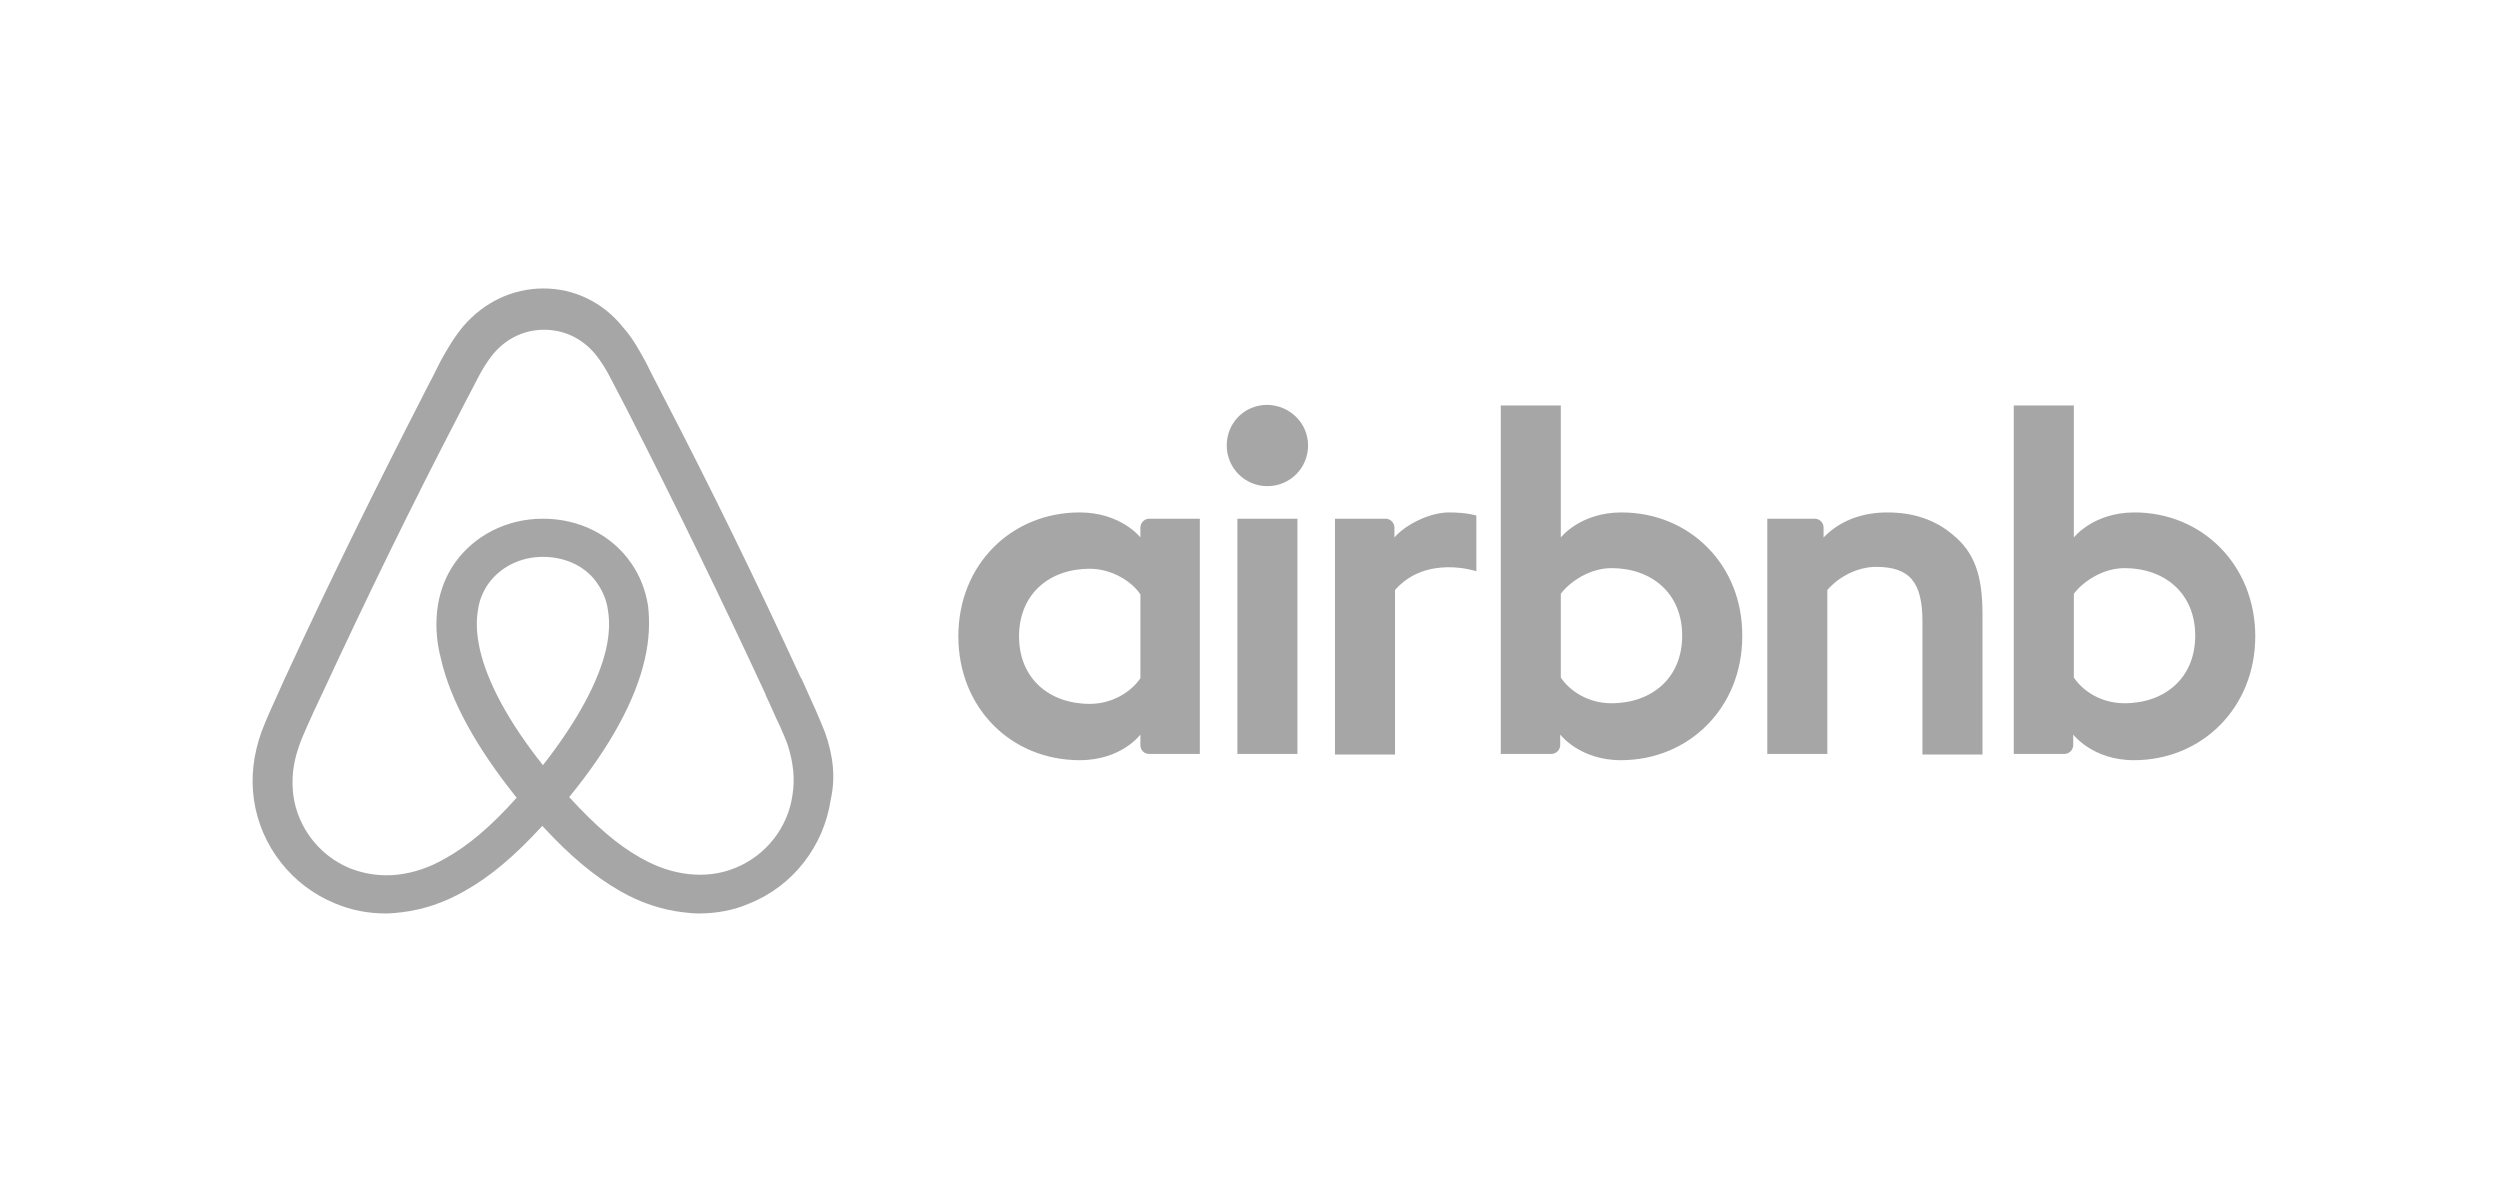 <?xml version="1.0" encoding="UTF-8"?> <svg xmlns="http://www.w3.org/2000/svg" width="104" height="50" viewBox="0 0 104 50" fill="none"><g opacity="0.5" clip-path="url(#clip0_557_1999)"><path d="M54.416 18.532C54.416 19.47 53.661 20.224 52.724 20.224C51.787 20.224 51.032 19.47 51.032 18.532C51.032 17.596 51.761 16.841 52.724 16.841C53.687 16.867 54.416 17.622 54.416 18.532ZM47.441 21.942C47.441 22.098 47.441 22.358 47.441 22.358C47.441 22.358 46.634 21.317 44.916 21.317C42.08 21.317 39.867 23.477 39.867 26.471C39.867 29.437 42.053 31.624 44.916 31.624C46.66 31.624 47.441 30.557 47.441 30.557V30.999C47.441 31.207 47.597 31.363 47.805 31.363H49.913V21.578C49.913 21.578 47.987 21.578 47.805 21.578C47.597 21.578 47.441 21.76 47.441 21.942ZM47.441 28.214C47.05 28.787 46.27 29.281 45.333 29.281C43.667 29.281 42.392 28.24 42.392 26.471C42.392 24.701 43.667 23.66 45.333 23.66C46.244 23.66 47.077 24.18 47.441 24.727V28.214ZM51.475 21.578H53.973V31.363H51.475V21.578ZM88.796 21.317C87.079 21.317 86.272 22.358 86.272 22.358V16.867H83.773V31.363C83.773 31.363 85.699 31.363 85.881 31.363C86.09 31.363 86.246 31.181 86.246 30.999V30.557C86.246 30.557 87.052 31.624 88.77 31.624C91.607 31.624 93.819 29.437 93.819 26.471C93.819 23.503 91.607 21.317 88.796 21.317ZM88.38 29.255C87.417 29.255 86.662 28.761 86.272 28.188V24.701C86.662 24.18 87.495 23.634 88.38 23.634C90.046 23.634 91.321 24.675 91.321 26.444C91.321 28.214 90.046 29.255 88.38 29.255ZM82.472 25.56V31.389H79.973V25.846C79.973 24.232 79.453 23.582 78.047 23.582C77.293 23.582 76.512 23.972 76.017 24.544V31.363H73.519V21.578H75.497C75.705 21.578 75.861 21.76 75.861 21.942V22.358C76.59 21.604 77.553 21.317 78.516 21.317C79.609 21.317 80.52 21.63 81.249 22.254C82.134 22.983 82.472 23.92 82.472 25.56ZM67.455 21.317C65.737 21.317 64.93 22.358 64.93 22.358V16.867H62.432V31.363C62.432 31.363 64.358 31.363 64.54 31.363C64.748 31.363 64.904 31.181 64.904 30.999V30.557C64.904 30.557 65.711 31.624 67.429 31.624C70.266 31.624 72.478 29.437 72.478 26.471C72.504 23.503 70.292 21.317 67.455 21.317ZM67.038 29.255C66.076 29.255 65.321 28.761 64.93 28.188V24.701C65.321 24.18 66.154 23.634 67.038 23.634C68.704 23.634 69.979 24.675 69.979 26.444C69.979 28.214 68.704 29.255 67.038 29.255ZM60.272 21.317C61.026 21.317 61.417 21.447 61.417 21.447V23.764C61.417 23.764 59.335 23.061 58.033 24.544V31.389H55.535V21.578C55.535 21.578 57.461 21.578 57.643 21.578C57.851 21.578 58.008 21.76 58.008 21.942V22.358C58.476 21.812 59.491 21.317 60.272 21.317ZM34.324 30.479C34.194 30.166 34.063 29.828 33.933 29.541C33.725 29.073 33.517 28.631 33.335 28.214L33.309 28.188C31.513 24.284 29.587 20.328 27.557 16.424L27.479 16.268C27.271 15.878 27.062 15.461 26.854 15.045C26.594 14.577 26.334 14.082 25.917 13.614C25.085 12.573 23.887 12 22.612 12C21.311 12 20.14 12.573 19.281 13.562C18.89 14.03 18.604 14.524 18.344 14.993C18.136 15.409 17.927 15.826 17.719 16.216L17.641 16.372C15.637 20.276 13.685 24.232 11.889 28.136L11.863 28.188C11.681 28.605 11.473 29.047 11.265 29.515C11.135 29.802 11.005 30.114 10.874 30.453C10.536 31.415 10.432 32.326 10.562 33.263C10.848 35.215 12.15 36.855 13.945 37.584C14.622 37.87 15.325 38 16.053 38C16.262 38 16.522 37.974 16.73 37.948C17.589 37.844 18.474 37.558 19.333 37.063C20.4 36.465 21.415 35.606 22.56 34.356C23.705 35.606 24.746 36.465 25.787 37.063C26.646 37.558 27.531 37.844 28.39 37.948C28.598 37.974 28.858 38 29.067 38C29.795 38 30.524 37.87 31.175 37.584C32.996 36.855 34.272 35.189 34.558 33.263C34.766 32.352 34.662 31.441 34.324 30.479ZM22.586 31.832C21.181 30.062 20.27 28.396 19.957 26.991C19.827 26.392 19.801 25.872 19.879 25.403C19.931 24.987 20.088 24.623 20.296 24.31C20.79 23.608 21.623 23.165 22.586 23.165C23.549 23.165 24.408 23.582 24.876 24.31C25.085 24.623 25.241 24.987 25.293 25.403C25.371 25.872 25.345 26.418 25.215 26.991C24.902 28.37 23.991 30.036 22.586 31.832ZM32.97 33.055C32.788 34.408 31.877 35.58 30.602 36.1C29.977 36.36 29.301 36.438 28.624 36.36C27.973 36.282 27.323 36.074 26.646 35.684C25.709 35.163 24.772 34.356 23.679 33.159C25.397 31.051 26.438 29.125 26.828 27.407C27.011 26.601 27.037 25.872 26.958 25.195C26.854 24.544 26.62 23.946 26.256 23.425C25.449 22.254 24.096 21.578 22.586 21.578C21.076 21.578 19.723 22.28 18.916 23.425C18.552 23.946 18.318 24.544 18.214 25.195C18.11 25.872 18.136 26.627 18.344 27.407C18.734 29.125 19.801 31.077 21.493 33.185C20.426 34.382 19.463 35.189 18.526 35.71C17.849 36.1 17.199 36.308 16.548 36.386C15.845 36.465 15.169 36.36 14.57 36.126C13.295 35.606 12.384 34.434 12.202 33.081C12.124 32.43 12.176 31.78 12.436 31.051C12.514 30.791 12.644 30.53 12.774 30.218C12.956 29.802 13.165 29.359 13.373 28.917L13.399 28.865C15.195 24.987 17.121 21.031 19.125 17.179L19.203 17.023C19.411 16.633 19.619 16.216 19.827 15.826C20.035 15.409 20.27 15.019 20.556 14.681C21.103 14.056 21.831 13.718 22.638 13.718C23.445 13.718 24.174 14.056 24.72 14.681C25.006 15.019 25.241 15.409 25.449 15.826C25.657 16.216 25.865 16.633 26.073 17.023L26.152 17.179C28.13 21.057 30.055 25.013 31.851 28.891V28.917C32.059 29.333 32.242 29.802 32.45 30.218C32.58 30.53 32.71 30.791 32.788 31.051C32.996 31.728 33.075 32.378 32.97 33.055Z" fill="#4D4D4D"></path></g><defs><clipPath id="clip0_557_1999"><rect width="83.309" height="26" fill="white" transform="translate(10.508 12)"></rect></clipPath></defs></svg> 